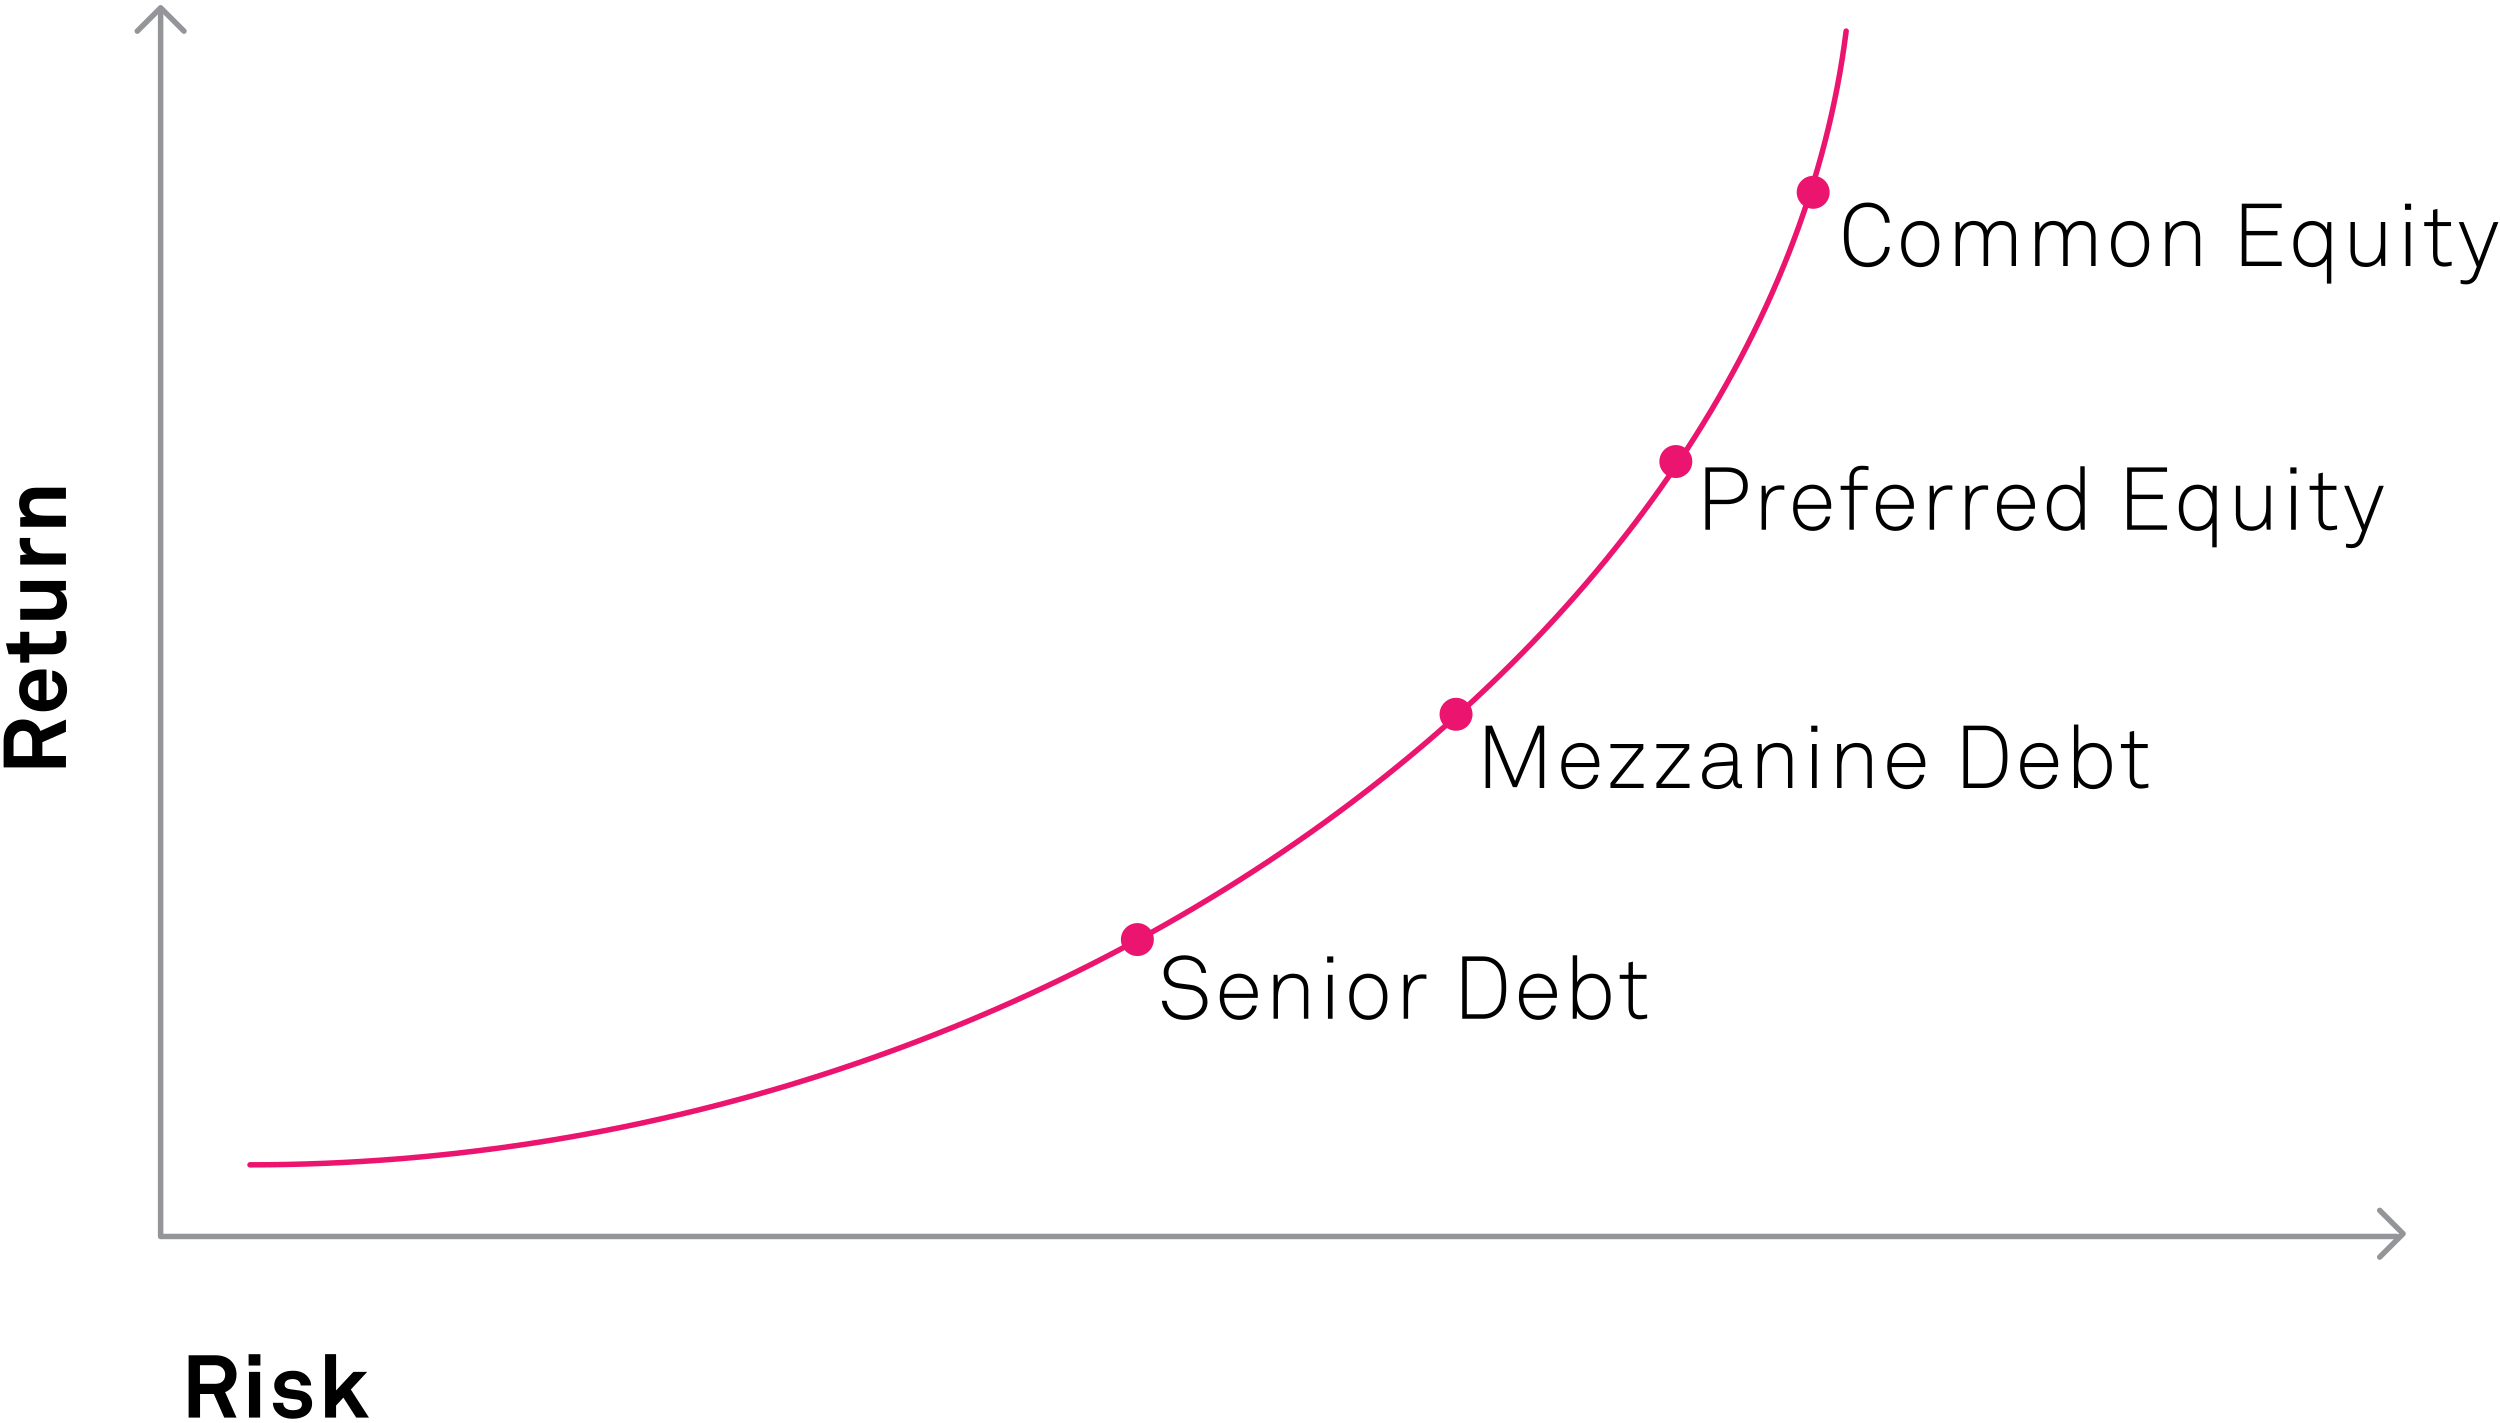 <?xml version="1.0" encoding="UTF-8"?>
<svg width="455px" height="259px" viewBox="0 0 455 259" version="1.1" xmlns="http://www.w3.org/2000/svg" xmlns:xlink="http://www.w3.org/1999/xlink">
    <title>debt and equity</title>
    <g id="Graphic-Articles" stroke="none" stroke-width="1" fill="none" fill-rule="evenodd">
        <g id="Should-You-Choose-Preferred-Equity-or-Mezzanine-Debt-for-Real-Estate?" transform="translate(-289, -828)">
            <g id="debt-and-equity" transform="translate(289.656, 829.414)">
                <path d="M44.844,210.586 C192.028,210.586 321.566,113.749 335.344,4.249" id="Path" stroke="#EB146E" stroke-linecap="round" stroke-linejoin="round"></path>
                <circle id="Oval" fill="#EB146E" cx="206.344" cy="169.586" r="3"></circle>
                <circle id="Oval" fill="#EB146E" cx="264.344" cy="128.586" r="3"></circle>
                <circle id="Oval" fill="#EB146E" cx="304.344" cy="82.586" r="3"></circle>
                <circle id="Oval" fill="#EB146E" cx="329.344" cy="33.586" r="3"></circle>
                <g id="Group" transform="translate(24.329, 0)" stroke="#939598" stroke-linecap="round" stroke-linejoin="round">
                    <polyline id="Path-130" points="4.249 0.624 4.249 223.624 411.249 223.624"></polyline>
                    <polyline id="Path-131" points="0 4.249 4.249 0 8.499 4.249"></polyline>
                    <polyline id="Path-131" transform="translate(410.249, 223.125) rotate(-270) translate(-410.249, -223.125) " points="406 225.249 410.249 221 414.499 225.249"></polyline>
                </g>
                <g id="Senior-Debt" transform="translate(210.8, 172.448)" fill="#000000" fill-rule="nonzero">
                    <path d="M8.304,8.48 C8.304,9.333 8.005,10.059 7.408,10.656 C6.661,11.392 5.589,11.76 4.192,11.76 C2.837,11.76 1.781,11.355 1.024,10.544 C0.427,9.904 0.085,9.152 0,8.288 L0.864,8.288 C0.939,8.96 1.216,9.541 1.696,10.032 C2.304,10.651 3.136,10.96 4.192,10.96 C5.312,10.96 6.171,10.677 6.768,10.112 C7.216,9.685 7.44,9.141 7.44,8.48 C7.44,7.925 7.24,7.44 6.84,7.024 C6.44,6.608 5.904,6.357 5.232,6.272 L3.12,6 C2.277,5.893 1.603,5.597 1.096,5.112 C0.589,4.627 0.336,3.968 0.336,3.136 C0.336,2.315 0.667,1.6 1.328,0.992 C2.053,0.331 2.987,0 4.128,0 C4.736,0 5.32,0.115 5.88,0.344 C6.44,0.573 6.88,0.875 7.2,1.248 C7.723,1.856 8.011,2.512 8.064,3.216 L7.216,3.216 C7.141,2.651 6.933,2.171 6.592,1.776 C6.059,1.125 5.237,0.8 4.128,0.8 C3.221,0.8 2.501,1.029 1.968,1.488 C1.456,1.947 1.2,2.496 1.2,3.136 C1.2,4.299 1.867,4.96 3.2,5.12 L5.344,5.392 C6.219,5.499 6.931,5.84 7.48,6.416 C8.029,6.992 8.304,7.68 8.304,8.48 Z" id="Path"></path>
                    <path d="M17.463,7.216 C17.463,7.28 17.46,7.368 17.455,7.48 C17.45,7.592 17.447,7.68 17.447,7.744 L11.335,7.744 C11.356,8.704 11.634,9.504 12.167,10.144 C12.647,10.709 13.292,10.992 14.103,10.992 C14.818,10.992 15.399,10.757 15.847,10.288 C16.167,9.947 16.37,9.568 16.455,9.152 L17.287,9.152 C17.18,9.792 16.882,10.352 16.391,10.832 C15.772,11.451 15.01,11.76 14.103,11.76 C13.068,11.76 12.22,11.381 11.559,10.624 C10.876,9.824 10.535,8.811 10.535,7.584 C10.535,6.4 10.796,5.451 11.319,4.736 C12.002,3.808 12.908,3.344 14.039,3.344 C15.074,3.344 15.903,3.725 16.527,4.488 C17.151,5.251 17.463,6.16 17.463,7.216 Z M16.647,7.008 C16.626,6.208 16.38,5.523 15.911,4.952 C15.442,4.381 14.818,4.096 14.039,4.096 C13.239,4.096 12.591,4.376 12.095,4.936 C11.599,5.496 11.351,6.187 11.351,7.008 L16.647,7.008 Z" id="Shape"></path>
                    <path d="M26.654,11.552 L25.854,11.552 L25.854,6.32 C25.854,4.859 25.166,4.128 23.79,4.128 C22.873,4.128 22.201,4.456 21.774,5.112 C21.347,5.768 21.134,6.581 21.134,7.552 L21.134,11.552 L20.334,11.552 L20.334,3.552 L21.038,3.552 L21.134,5.008 C21.358,4.507 21.723,4.104 22.23,3.8 C22.737,3.496 23.273,3.344 23.838,3.344 C24.745,3.344 25.441,3.605 25.926,4.128 C26.411,4.651 26.654,5.365 26.654,6.272 L26.654,11.552 Z" id="Path"></path>
                    <path d="M31.205,1.328 L30.085,1.328 L30.085,0.208 L31.205,0.208 L31.205,1.328 Z M31.077,11.552 L30.229,11.552 L30.229,3.552 L31.077,3.552 L31.077,11.552 Z" id="Shape"></path>
                    <path d="M39.916,4.304 C40.673,5.061 41.052,6.144 41.052,7.552 C41.052,8.96 40.673,10.043 39.916,10.8 C39.276,11.44 38.497,11.76 37.58,11.76 C36.662,11.76 35.884,11.44 35.244,10.8 C34.486,10.043 34.108,8.96 34.108,7.552 C34.108,6.144 34.486,5.061 35.244,4.304 C35.884,3.664 36.662,3.344 37.58,3.344 C38.497,3.344 39.276,3.664 39.916,4.304 Z M39.34,10.272 C39.937,9.653 40.236,8.747 40.236,7.552 C40.236,6.357 39.937,5.451 39.34,4.832 C38.892,4.363 38.305,4.128 37.58,4.128 C36.854,4.128 36.268,4.363 35.82,4.832 C35.222,5.451 34.924,6.357 34.924,7.552 C34.924,8.747 35.222,9.653 35.82,10.272 C36.268,10.741 36.854,10.976 37.58,10.976 C38.305,10.976 38.892,10.741 39.34,10.272 Z" id="Shape"></path>
                    <path d="M48.147,4.32 C47.933,4.267 47.672,4.24 47.363,4.24 C46.883,4.24 46.469,4.339 46.123,4.536 C45.776,4.733 45.512,5.005 45.331,5.352 C45.149,5.699 45.019,6.067 44.939,6.456 C44.859,6.845 44.819,7.264 44.819,7.712 L44.819,11.552 L44.019,11.552 L44.019,3.552 L44.723,3.552 L44.819,5.168 C44.989,4.635 45.309,4.219 45.779,3.92 C46.248,3.621 46.776,3.472 47.363,3.472 C47.715,3.472 47.976,3.488 48.147,3.52 L48.147,4.32 Z" id="Path"></path>
                    <path d="M62.673,5.872 C62.673,6.875 62.585,7.749 62.409,8.496 C62.233,9.243 61.862,9.888 61.297,10.432 C60.529,11.179 59.574,11.552 58.433,11.552 L54.673,11.552 L54.673,0.208 L58.433,0.208 C59.574,0.208 60.529,0.581 61.297,1.328 C61.862,1.872 62.233,2.517 62.409,3.264 C62.585,4.011 62.673,4.88 62.673,5.872 Z M61.601,8.208 C61.75,7.536 61.825,6.757 61.825,5.872 C61.825,4.987 61.753,4.211 61.609,3.544 C61.465,2.877 61.158,2.32 60.689,1.872 C60.091,1.307 59.339,1.024 58.433,1.024 L55.505,1.024 L55.505,10.736 L58.433,10.736 C59.339,10.736 60.091,10.453 60.689,9.888 C61.158,9.429 61.462,8.869 61.601,8.208 Z" id="Shape"></path>
                    <path d="M71.912,7.216 C71.912,7.28 71.909,7.368 71.904,7.48 C71.898,7.592 71.896,7.68 71.896,7.744 L65.784,7.744 C65.805,8.704 66.082,9.504 66.616,10.144 C67.096,10.709 67.741,10.992 68.552,10.992 C69.266,10.992 69.848,10.757 70.296,10.288 C70.616,9.947 70.818,9.568 70.904,9.152 L71.736,9.152 C71.629,9.792 71.33,10.352 70.84,10.832 C70.221,11.451 69.458,11.76 68.552,11.76 C67.517,11.76 66.669,11.381 66.008,10.624 C65.325,9.824 64.984,8.811 64.984,7.584 C64.984,6.4 65.245,5.451 65.768,4.736 C66.45,3.808 67.357,3.344 68.488,3.344 C69.522,3.344 70.352,3.725 70.976,4.488 C71.6,5.251 71.912,6.16 71.912,7.216 Z M71.096,7.008 C71.074,6.208 70.829,5.523 70.36,4.952 C69.89,4.381 69.266,4.096 68.488,4.096 C67.688,4.096 67.04,4.376 66.544,4.936 C66.048,5.496 65.8,6.187 65.8,7.008 L71.096,7.008 Z" id="Shape"></path>
                    <path d="M81.679,7.568 C81.679,9.093 81.241,10.24 80.367,11.008 C79.801,11.509 79.092,11.76 78.239,11.76 C77.684,11.76 77.156,11.611 76.655,11.312 C76.153,11.013 75.796,10.624 75.583,10.144 L75.487,11.552 L74.783,11.552 L74.783,0 L75.583,0 L75.583,4.896 C75.796,4.437 76.153,4.064 76.655,3.776 C77.156,3.488 77.689,3.344 78.255,3.344 C79.129,3.344 79.855,3.621 80.431,4.176 C81.263,4.965 81.679,6.096 81.679,7.568 Z M80.863,7.552 C80.863,6.379 80.564,5.472 79.967,4.832 C79.519,4.363 78.948,4.128 78.255,4.128 C77.572,4.128 77.012,4.336 76.575,4.752 C75.903,5.381 75.567,6.315 75.567,7.552 C75.567,8.736 75.908,9.664 76.591,10.336 C77.039,10.763 77.583,10.976 78.223,10.976 C78.852,10.976 79.38,10.789 79.807,10.416 C80.511,9.787 80.863,8.832 80.863,7.552 Z" id="Shape"></path>
                    <path d="M88.326,11.472 C87.728,11.6 87.286,11.664 86.998,11.664 C85.622,11.664 84.934,10.885 84.934,9.328 L84.934,4.288 L83.334,4.288 L83.334,3.552 L84.934,3.552 L84.934,1.344 L85.734,1.152 L85.734,3.552 L88.214,3.552 L88.214,4.288 L85.734,4.288 L85.734,9.296 C85.734,9.819 85.83,10.219 86.022,10.496 C86.214,10.773 86.56,10.912 87.062,10.912 C87.382,10.912 87.803,10.864 88.326,10.768 L88.326,11.472 Z" id="Path"></path>
                </g>
                <g id="Mezzanine-Debt" transform="translate(269.728, 130.448)" fill="#000000" fill-rule="nonzero">
                    <polygon id="Path" points="10.656 11.552 9.84 11.552 9.84 1.408 5.696 11.392 4.96 11.392 0.816 1.488 0.816 11.552 0 11.552 0 0.208 1.168 0.208 5.36 10.288 9.472 0.208 10.656 0.208"></polygon>
                    <path d="M20.695,7.216 C20.695,7.28 20.692,7.368 20.687,7.48 C20.682,7.592 20.679,7.68 20.679,7.744 L14.567,7.744 C14.588,8.704 14.866,9.504 15.399,10.144 C15.879,10.709 16.524,10.992 17.335,10.992 C18.05,10.992 18.631,10.757 19.079,10.288 C19.399,9.947 19.602,9.568 19.687,9.152 L20.519,9.152 C20.412,9.792 20.114,10.352 19.623,10.832 C19.004,11.451 18.242,11.76 17.335,11.76 C16.3,11.76 15.452,11.381 14.791,10.624 C14.108,9.824 13.767,8.811 13.767,7.584 C13.767,6.4 14.028,5.451 14.551,4.736 C15.234,3.808 16.14,3.344 17.271,3.344 C18.306,3.344 19.135,3.725 19.759,4.488 C20.383,5.251 20.695,6.16 20.695,7.216 Z M19.879,7.008 C19.858,6.208 19.612,5.523 19.143,4.952 C18.674,4.381 18.05,4.096 17.271,4.096 C16.471,4.096 15.823,4.376 15.327,4.936 C14.831,5.496 14.583,6.187 14.583,7.008 L19.879,7.008 Z" id="Shape"></path>
                    <polygon id="Path" points="28.75 11.552 22.718 11.552 22.718 10.656 27.838 4.304 22.718 4.304 22.718 3.552 28.702 3.552 28.702 4.432 23.582 10.784 28.75 10.784"></polygon>
                    <polygon id="Path" points="37.109 11.552 31.077 11.552 31.077 10.656 36.197 4.304 31.077 4.304 31.077 3.552 37.061 3.552 37.061 4.432 31.941 10.784 37.109 10.784"></polygon>
                    <path d="M46.668,11.552 C46.476,11.584 46.348,11.6 46.284,11.6 C45.441,11.6 45.02,11.077 45.02,10.032 C44.806,10.576 44.433,11 43.9,11.304 C43.366,11.608 42.78,11.76 42.14,11.76 C41.34,11.76 40.681,11.536 40.164,11.088 C39.646,10.64 39.388,10.043 39.388,9.296 C39.388,8.603 39.633,8.045 40.124,7.624 C40.614,7.203 41.265,6.965 42.076,6.912 L45.02,6.704 L45.02,5.92 C45.02,4.704 44.316,4.096 42.908,4.096 C42.246,4.096 41.708,4.245 41.292,4.544 C40.876,4.843 40.646,5.28 40.604,5.856 L39.804,5.856 C39.857,5.067 40.166,4.451 40.732,4.008 C41.297,3.565 42.022,3.344 42.908,3.344 C43.516,3.344 44.068,3.461 44.564,3.696 C45.06,3.931 45.409,4.304 45.612,4.816 C45.75,5.179 45.82,5.691 45.82,6.352 L45.82,10 C45.82,10.299 45.86,10.517 45.94,10.656 C46.02,10.795 46.188,10.864 46.444,10.864 C46.54,10.864 46.614,10.859 46.668,10.848 L46.668,11.552 Z M45.02,7.856 L45.02,7.44 L42.156,7.616 C41.558,7.659 41.084,7.829 40.732,8.128 C40.38,8.427 40.204,8.816 40.204,9.296 C40.204,9.851 40.388,10.277 40.756,10.576 C41.124,10.875 41.606,11.024 42.204,11.024 C43.142,11.024 43.846,10.712 44.316,10.088 C44.785,9.464 45.02,8.72 45.02,7.856 Z" id="Shape"></path>
                    <path d="M55.827,11.552 L55.027,11.552 L55.027,6.32 C55.027,4.859 54.339,4.128 52.963,4.128 C52.045,4.128 51.373,4.456 50.947,5.112 C50.52,5.768 50.307,6.581 50.307,7.552 L50.307,11.552 L49.507,11.552 L49.507,3.552 L50.211,3.552 L50.307,5.008 C50.531,4.507 50.896,4.104 51.403,3.8 C51.909,3.496 52.445,3.344 53.011,3.344 C53.917,3.344 54.613,3.605 55.099,4.128 C55.584,4.651 55.827,5.365 55.827,6.272 L55.827,11.552 Z" id="Path"></path>
                    <path d="M60.378,1.328 L59.258,1.328 L59.258,0.208 L60.378,0.208 L60.378,1.328 Z M60.25,11.552 L59.402,11.552 L59.402,3.552 L60.25,3.552 L60.25,11.552 Z" id="Shape"></path>
                    <path d="M70.289,11.552 L69.489,11.552 L69.489,6.32 C69.489,4.859 68.801,4.128 67.425,4.128 C66.507,4.128 65.835,4.456 65.409,5.112 C64.982,5.768 64.769,6.581 64.769,7.552 L64.769,11.552 L63.969,11.552 L63.969,3.552 L64.673,3.552 L64.769,5.008 C64.993,4.507 65.358,4.104 65.865,3.8 C66.371,3.496 66.907,3.344 67.473,3.344 C68.379,3.344 69.075,3.605 69.561,4.128 C70.046,4.651 70.289,5.365 70.289,6.272 L70.289,11.552 Z" id="Path"></path>
                    <path d="M80.024,7.216 C80.024,7.28 80.021,7.368 80.016,7.48 C80.01,7.592 80.008,7.68 80.008,7.744 L73.896,7.744 C73.917,8.704 74.194,9.504 74.728,10.144 C75.208,10.709 75.853,10.992 76.664,10.992 C77.378,10.992 77.96,10.757 78.408,10.288 C78.728,9.947 78.93,9.568 79.016,9.152 L79.848,9.152 C79.741,9.792 79.442,10.352 78.952,10.832 C78.333,11.451 77.57,11.76 76.664,11.76 C75.629,11.76 74.781,11.381 74.12,10.624 C73.437,9.824 73.096,8.811 73.096,7.584 C73.096,6.4 73.357,5.451 73.88,4.736 C74.562,3.808 75.469,3.344 76.6,3.344 C77.634,3.344 78.464,3.725 79.088,4.488 C79.712,5.251 80.024,6.16 80.024,7.216 Z M79.208,7.008 C79.186,6.208 78.941,5.523 78.472,4.952 C78.002,4.381 77.378,4.096 76.6,4.096 C75.8,4.096 75.152,4.376 74.656,4.936 C74.16,5.496 73.912,6.187 73.912,7.008 L79.208,7.008 Z" id="Shape"></path>
                    <path d="M94.966,5.872 C94.966,6.875 94.878,7.749 94.702,8.496 C94.526,9.243 94.155,9.888 93.59,10.432 C92.822,11.179 91.867,11.552 90.726,11.552 L86.966,11.552 L86.966,0.208 L90.726,0.208 C91.867,0.208 92.822,0.581 93.59,1.328 C94.155,1.872 94.526,2.517 94.702,3.264 C94.878,4.011 94.966,4.88 94.966,5.872 Z M93.894,8.208 C94.043,7.536 94.118,6.757 94.118,5.872 C94.118,4.987 94.046,4.211 93.902,3.544 C93.758,2.877 93.451,2.32 92.982,1.872 C92.384,1.307 91.632,1.024 90.726,1.024 L87.798,1.024 L87.798,10.736 L90.726,10.736 C91.632,10.736 92.384,10.453 92.982,9.888 C93.451,9.429 93.755,8.869 93.894,8.208 Z" id="Shape"></path>
                    <path d="M104.205,7.216 C104.205,7.28 104.202,7.368 104.197,7.48 C104.191,7.592 104.189,7.68 104.189,7.744 L98.077,7.744 C98.098,8.704 98.375,9.504 98.909,10.144 C99.389,10.709 100.034,10.992 100.845,10.992 C101.559,10.992 102.141,10.757 102.589,10.288 C102.909,9.947 103.111,9.568 103.197,9.152 L104.029,9.152 C103.922,9.792 103.623,10.352 103.133,10.832 C102.514,11.451 101.751,11.76 100.845,11.76 C99.81,11.76 98.962,11.381 98.301,10.624 C97.618,9.824 97.277,8.811 97.277,7.584 C97.277,6.4 97.538,5.451 98.061,4.736 C98.743,3.808 99.65,3.344 100.781,3.344 C101.815,3.344 102.645,3.725 103.269,4.488 C103.893,5.251 104.205,6.16 104.205,7.216 Z M103.389,7.008 C103.367,6.208 103.122,5.523 102.653,4.952 C102.183,4.381 101.559,4.096 100.781,4.096 C99.981,4.096 99.333,4.376 98.837,4.936 C98.341,5.496 98.093,6.187 98.093,7.008 L103.389,7.008 Z" id="Shape"></path>
                    <path d="M113.971,7.568 C113.971,9.093 113.534,10.24 112.659,11.008 C112.094,11.509 111.385,11.76 110.531,11.76 C109.977,11.76 109.449,11.611 108.947,11.312 C108.446,11.013 108.089,10.624 107.875,10.144 L107.779,11.552 L107.075,11.552 L107.075,0 L107.875,0 L107.875,4.896 C108.089,4.437 108.446,4.064 108.947,3.776 C109.449,3.488 109.982,3.344 110.547,3.344 C111.422,3.344 112.147,3.621 112.723,4.176 C113.555,4.965 113.971,6.096 113.971,7.568 Z M113.155,7.552 C113.155,6.379 112.857,5.472 112.259,4.832 C111.811,4.363 111.241,4.128 110.547,4.128 C109.865,4.128 109.305,4.336 108.867,4.752 C108.195,5.381 107.859,6.315 107.859,7.552 C107.859,8.736 108.201,9.664 108.883,10.336 C109.331,10.763 109.875,10.976 110.515,10.976 C111.145,10.976 111.673,10.789 112.099,10.416 C112.803,9.787 113.155,8.832 113.155,7.552 Z" id="Shape"></path>
                    <path d="M120.618,11.472 C120.021,11.6 119.578,11.664 119.29,11.664 C117.914,11.664 117.226,10.885 117.226,9.328 L117.226,4.288 L115.626,4.288 L115.626,3.552 L117.226,3.552 L117.226,1.344 L118.026,1.152 L118.026,3.552 L120.506,3.552 L120.506,4.288 L118.026,4.288 L118.026,9.296 C118.026,9.819 118.122,10.219 118.314,10.496 C118.506,10.773 118.853,10.912 119.354,10.912 C119.674,10.912 120.096,10.864 120.618,10.768 L120.618,11.472 Z" id="Path"></path>
                </g>
                <g id="Preferred-Equity" transform="translate(309.728, 83.352)" fill="#000000" fill-rule="nonzero">
                    <path d="M6.672,1.152 C7.365,1.717 7.712,2.549 7.712,3.648 C7.712,4.747 7.368,5.579 6.68,6.144 C5.992,6.709 5.077,6.992 3.936,6.992 L0.832,6.992 L0.832,11.648 L0,11.648 L0,0.304 L3.936,0.304 C5.077,0.304 5.989,0.587 6.672,1.152 Z M6.048,5.568 C6.581,5.141 6.848,4.501 6.848,3.648 C6.848,2.795 6.581,2.157 6.048,1.736 C5.515,1.315 4.811,1.104 3.936,1.104 L0.832,1.104 L0.832,6.192 L3.936,6.192 C4.811,6.192 5.515,5.984 6.048,5.568 Z" id="Shape"></path>
                    <path d="M14.359,4.416 C14.146,4.363 13.884,4.336 13.575,4.336 C13.095,4.336 12.682,4.435 12.335,4.632 C11.988,4.829 11.724,5.101 11.543,5.448 C11.362,5.795 11.231,6.163 11.151,6.552 C11.071,6.941 11.031,7.36 11.031,7.808 L11.031,11.648 L10.231,11.648 L10.231,3.648 L10.935,3.648 L11.031,5.264 C11.202,4.731 11.522,4.315 11.991,4.016 C12.46,3.717 12.988,3.568 13.575,3.568 C13.927,3.568 14.188,3.584 14.359,3.616 L14.359,4.416 Z" id="Path"></path>
                    <path d="M22.894,7.312 C22.894,7.376 22.891,7.464 22.886,7.576 C22.881,7.688 22.878,7.776 22.878,7.84 L16.766,7.84 C16.787,8.8 17.065,9.6 17.598,10.24 C18.078,10.805 18.723,11.088 19.534,11.088 C20.249,11.088 20.83,10.853 21.278,10.384 C21.598,10.043 21.801,9.664 21.886,9.248 L22.718,9.248 C22.611,9.888 22.313,10.448 21.822,10.928 C21.203,11.547 20.441,11.856 19.534,11.856 C18.499,11.856 17.651,11.477 16.99,10.72 C16.307,9.92 15.966,8.907 15.966,7.68 C15.966,6.496 16.227,5.547 16.75,4.832 C17.433,3.904 18.339,3.44 19.47,3.44 C20.505,3.44 21.334,3.821 21.958,4.584 C22.582,5.347 22.894,6.256 22.894,7.312 Z M22.078,7.104 C22.057,6.304 21.811,5.619 21.342,5.048 C20.873,4.477 20.249,4.192 19.47,4.192 C18.67,4.192 18.022,4.472 17.526,5.032 C17.03,5.592 16.782,6.283 16.782,7.104 L22.078,7.104 Z" id="Shape"></path>
                    <path d="M29.685,0.816 C29.258,0.752 28.874,0.72 28.533,0.72 C27.52,0.72 27.013,1.237 27.013,2.272 L27.013,3.648 L29.525,3.648 L29.525,4.384 L27.013,4.384 L27.013,11.648 L26.213,11.648 L26.213,4.384 L24.613,4.384 L24.613,3.648 L26.213,3.648 L26.213,2.24 C26.213,1.6 26.408,1.067 26.797,0.64 C27.186,0.213 27.744,0 28.469,0 C28.896,0 29.301,0.032 29.685,0.096 L29.685,0.816 Z" id="Path"></path>
                    <path d="M37.948,7.312 C37.948,7.376 37.945,7.464 37.94,7.576 C37.934,7.688 37.932,7.776 37.932,7.84 L31.82,7.84 C31.841,8.8 32.118,9.6 32.652,10.24 C33.132,10.805 33.777,11.088 34.588,11.088 C35.302,11.088 35.884,10.853 36.332,10.384 C36.652,10.043 36.854,9.664 36.94,9.248 L37.772,9.248 C37.665,9.888 37.366,10.448 36.876,10.928 C36.257,11.547 35.494,11.856 34.588,11.856 C33.553,11.856 32.705,11.477 32.044,10.72 C31.361,9.92 31.02,8.907 31.02,7.68 C31.02,6.496 31.281,5.547 31.804,4.832 C32.486,3.904 33.393,3.44 34.524,3.44 C35.558,3.44 36.388,3.821 37.012,4.584 C37.636,5.347 37.948,6.256 37.948,7.312 Z M37.132,7.104 C37.11,6.304 36.865,5.619 36.396,5.048 C35.926,4.477 35.302,4.192 34.524,4.192 C33.724,4.192 33.076,4.472 32.58,5.032 C32.084,5.592 31.836,6.283 31.836,7.104 L37.132,7.104 Z" id="Shape"></path>
                    <path d="M44.947,4.416 C44.733,4.363 44.472,4.336 44.163,4.336 C43.683,4.336 43.269,4.435 42.923,4.632 C42.576,4.829 42.312,5.101 42.131,5.448 C41.949,5.795 41.819,6.163 41.739,6.552 C41.659,6.941 41.619,7.36 41.619,7.808 L41.619,11.648 L40.819,11.648 L40.819,3.648 L41.523,3.648 L41.619,5.264 C41.789,4.731 42.109,4.315 42.579,4.016 C43.048,3.717 43.576,3.568 44.163,3.568 C44.515,3.568 44.776,3.584 44.947,3.616 L44.947,4.416 Z" id="Path"></path>
                    <path d="M51.45,4.416 C51.236,4.363 50.975,4.336 50.666,4.336 C50.186,4.336 49.772,4.435 49.426,4.632 C49.079,4.829 48.815,5.101 48.634,5.448 C48.452,5.795 48.322,6.163 48.242,6.552 C48.162,6.941 48.122,7.36 48.122,7.808 L48.122,11.648 L47.322,11.648 L47.322,3.648 L48.026,3.648 L48.122,5.264 C48.292,4.731 48.612,4.315 49.082,4.016 C49.551,3.717 50.079,3.568 50.666,3.568 C51.018,3.568 51.279,3.584 51.45,3.616 L51.45,4.416 Z" id="Path"></path>
                    <path d="M59.985,7.312 C59.985,7.376 59.982,7.464 59.977,7.576 C59.971,7.688 59.969,7.776 59.969,7.84 L53.857,7.84 C53.878,8.8 54.155,9.6 54.689,10.24 C55.169,10.805 55.814,11.088 56.625,11.088 C57.339,11.088 57.921,10.853 58.369,10.384 C58.689,10.043 58.891,9.664 58.977,9.248 L59.809,9.248 C59.702,9.888 59.403,10.448 58.913,10.928 C58.294,11.547 57.531,11.856 56.625,11.856 C55.59,11.856 54.742,11.477 54.081,10.72 C53.398,9.92 53.057,8.907 53.057,7.68 C53.057,6.496 53.318,5.547 53.841,4.832 C54.523,3.904 55.43,3.44 56.561,3.44 C57.595,3.44 58.425,3.821 59.049,4.584 C59.673,5.347 59.985,6.256 59.985,7.312 Z M59.169,7.104 C59.147,6.304 58.902,5.619 58.433,5.048 C57.963,4.477 57.339,4.192 56.561,4.192 C55.761,4.192 55.113,4.472 54.617,5.032 C54.121,5.592 53.873,6.283 53.873,7.104 L59.169,7.104 Z" id="Shape"></path>
                    <path d="M69.032,11.648 L68.328,11.648 L68.232,10.24 C68.018,10.72 67.661,11.109 67.16,11.408 C66.658,11.707 66.13,11.856 65.576,11.856 C64.722,11.856 64.013,11.605 63.448,11.104 C62.573,10.336 62.136,9.189 62.136,7.664 C62.136,6.192 62.552,5.061 63.384,4.272 C63.96,3.717 64.685,3.44 65.56,3.44 C66.125,3.44 66.658,3.584 67.16,3.872 C67.661,4.16 68.018,4.533 68.232,4.992 L68.232,0.096 L69.032,0.096 L69.032,11.648 Z M68.248,7.648 C68.248,6.411 67.912,5.477 67.24,4.848 C66.802,4.432 66.242,4.224 65.56,4.224 C64.866,4.224 64.296,4.459 63.848,4.928 C63.25,5.568 62.952,6.475 62.952,7.648 C62.952,8.928 63.304,9.883 64.008,10.512 C64.434,10.885 64.962,11.072 65.592,11.072 C66.232,11.072 66.776,10.859 67.224,10.432 C67.906,9.76 68.248,8.832 68.248,7.648 Z" id="Shape"></path>
                    <polygon id="Path" points="84.022 11.648 76.758 11.648 76.758 0.304 84.022 0.304 84.022 1.104 77.606 1.104 77.606 5.264 83.254 5.264 83.254 6.064 77.606 6.064 77.606 10.848 84.022 10.848"></polygon>
                    <path d="M93.053,14.848 L92.253,14.848 L92.253,10.304 C92.039,10.763 91.682,11.136 91.181,11.424 C90.679,11.712 90.146,11.856 89.581,11.856 C88.706,11.856 87.981,11.579 87.405,11.024 C86.573,10.235 86.157,9.104 86.157,7.632 C86.157,6.107 86.594,4.96 87.469,4.192 C88.034,3.691 88.743,3.44 89.597,3.44 C90.151,3.44 90.679,3.589 91.181,3.888 C91.682,4.187 92.039,4.576 92.253,5.056 L92.349,3.648 L93.053,3.648 L93.053,14.848 Z M92.269,7.648 C92.269,6.464 91.927,5.536 91.245,4.864 C90.797,4.437 90.253,4.224 89.613,4.224 C88.983,4.224 88.455,4.411 88.029,4.784 C87.325,5.413 86.973,6.368 86.973,7.648 C86.973,8.821 87.271,9.728 87.869,10.368 C88.317,10.837 88.887,11.072 89.581,11.072 C90.263,11.072 90.823,10.864 91.261,10.448 C91.933,9.819 92.269,8.885 92.269,7.648 Z" id="Shape"></path>
                    <path d="M102.867,11.632 L102.163,11.632 L102.067,10.176 C101.843,10.677 101.481,11.08 100.979,11.384 C100.478,11.688 99.939,11.84 99.363,11.84 C98.457,11.84 97.761,11.579 97.275,11.056 C96.79,10.533 96.547,9.819 96.547,8.912 L96.547,3.632 L97.347,3.632 L97.347,8.864 C97.347,10.325 98.035,11.056 99.411,11.056 C100.329,11.056 101.001,10.728 101.427,10.072 C101.854,9.416 102.067,8.603 102.067,7.632 L102.067,3.632 L102.867,3.632 L102.867,11.632 Z" id="Path"></path>
                    <path d="M107.578,1.424 L106.458,1.424 L106.458,0.304 L107.578,0.304 L107.578,1.424 Z M107.45,11.648 L106.602,11.648 L106.602,3.648 L107.45,3.648 L107.45,11.648 Z" id="Shape"></path>
                    <path d="M114.961,11.568 C114.364,11.696 113.921,11.76 113.633,11.76 C112.257,11.76 111.569,10.981 111.569,9.424 L111.569,4.384 L109.969,4.384 L109.969,3.648 L111.569,3.648 L111.569,1.44 L112.369,1.248 L112.369,3.648 L114.849,3.648 L114.849,4.384 L112.369,4.384 L112.369,9.392 C112.369,9.915 112.465,10.315 112.657,10.592 C112.849,10.869 113.196,11.008 113.697,11.008 C114.017,11.008 114.439,10.96 114.961,10.864 L114.961,11.568 Z" id="Path"></path>
                    <path d="M123.464,3.648 L119.752,13.36 C119.336,14.448 118.616,14.992 117.592,14.992 C117.166,14.992 116.83,14.944 116.584,14.848 L116.584,14.176 C117.011,14.24 117.336,14.272 117.56,14.272 C118.232,14.272 118.718,13.877 119.016,13.088 L119.528,11.776 L116.248,3.648 L117.112,3.648 L119.912,10.752 L122.6,3.648 L123.464,3.648 Z" id="Path"></path>
                </g>
                <g id="Common-Equity" transform="translate(334.928, 35.448)" fill="#000000" fill-rule="nonzero">
                    <path d="M8.352,8.08 C8.267,9.147 7.851,10.027 7.104,10.72 C6.357,11.413 5.429,11.76 4.32,11.76 C3.147,11.76 2.149,11.349 1.328,10.528 C0.784,9.973 0.427,9.315 0.256,8.552 C0.085,7.789 0,6.896 0,5.872 C0,4.848 0.085,3.957 0.256,3.2 C0.427,2.443 0.784,1.787 1.328,1.232 C2.149,0.411 3.147,0 4.32,0 C5.429,0 6.357,0.347 7.104,1.04 C7.851,1.733 8.267,2.613 8.352,3.68 L7.488,3.68 C7.413,2.827 7.088,2.136 6.512,1.608 C5.936,1.08 5.205,0.816 4.32,0.816 C3.36,0.816 2.565,1.141 1.936,1.792 C1.616,2.123 1.373,2.544 1.208,3.056 C1.043,3.568 0.944,4.019 0.912,4.408 C0.88,4.797 0.864,5.285 0.864,5.872 C0.864,6.448 0.88,6.936 0.912,7.336 C0.944,7.736 1.045,8.192 1.216,8.704 C1.387,9.216 1.632,9.637 1.952,9.968 C2.581,10.619 3.371,10.944 4.32,10.944 C5.205,10.944 5.936,10.68 6.512,10.152 C7.088,9.624 7.413,8.933 7.488,8.08 L8.352,8.08 Z" id="Path"></path>
                    <path d="M16.231,4.304 C16.988,5.061 17.367,6.144 17.367,7.552 C17.367,8.96 16.988,10.043 16.231,10.8 C15.591,11.44 14.812,11.76 13.895,11.76 C12.978,11.76 12.199,11.44 11.559,10.8 C10.802,10.043 10.423,8.96 10.423,7.552 C10.423,6.144 10.802,5.061 11.559,4.304 C12.199,3.664 12.978,3.344 13.895,3.344 C14.812,3.344 15.591,3.664 16.231,4.304 Z M15.655,10.272 C16.252,9.653 16.551,8.747 16.551,7.552 C16.551,6.357 16.252,5.451 15.655,4.832 C15.207,4.363 14.62,4.128 13.895,4.128 C13.17,4.128 12.583,4.363 12.135,4.832 C11.538,5.451 11.239,6.357 11.239,7.552 C11.239,8.747 11.538,9.653 12.135,10.272 C12.583,10.741 13.17,10.976 13.895,10.976 C14.62,10.976 15.207,10.741 15.655,10.272 Z" id="Shape"></path>
                    <path d="M31.326,11.552 L30.526,11.552 L30.526,6.32 C30.526,4.837 29.891,4.096 28.622,4.096 C28.067,4.096 27.593,4.277 27.198,4.64 C26.569,5.237 26.254,6.032 26.254,7.024 L26.254,11.552 L25.438,11.552 L25.438,6.32 C25.438,4.837 24.798,4.096 23.518,4.096 C22.953,4.096 22.478,4.277 22.094,4.64 C21.454,5.237 21.134,6.208 21.134,7.552 L21.134,11.552 L20.334,11.552 L20.334,3.552 L21.038,3.552 L21.134,4.928 C21.347,4.448 21.667,4.064 22.094,3.776 C22.521,3.488 23.011,3.344 23.566,3.344 C24.899,3.344 25.742,3.92 26.094,5.072 C26.318,4.549 26.646,4.131 27.078,3.816 C27.51,3.501 28.041,3.344 28.67,3.344 C29.566,3.344 30.233,3.608 30.67,4.136 C31.107,4.664 31.326,5.376 31.326,6.272 L31.326,11.552 Z" id="Path"></path>
                    <path d="M45.813,11.552 L45.013,11.552 L45.013,6.32 C45.013,4.837 44.378,4.096 43.109,4.096 C42.554,4.096 42.08,4.277 41.685,4.64 C41.056,5.237 40.741,6.032 40.741,7.024 L40.741,11.552 L39.925,11.552 L39.925,6.32 C39.925,4.837 39.285,4.096 38.005,4.096 C37.44,4.096 36.965,4.277 36.581,4.64 C35.941,5.237 35.621,6.208 35.621,7.552 L35.621,11.552 L34.821,11.552 L34.821,3.552 L35.525,3.552 L35.621,4.928 C35.834,4.448 36.154,4.064 36.581,3.776 C37.008,3.488 37.498,3.344 38.053,3.344 C39.386,3.344 40.229,3.92 40.581,5.072 C40.805,4.549 41.133,4.131 41.565,3.816 C41.997,3.501 42.528,3.344 43.157,3.344 C44.053,3.344 44.72,3.608 45.157,4.136 C45.594,4.664 45.813,5.376 45.813,6.272 L45.813,11.552 Z" id="Path"></path>
                    <path d="M54.428,4.304 C55.185,5.061 55.564,6.144 55.564,7.552 C55.564,8.96 55.185,10.043 54.428,10.8 C53.788,11.44 53.009,11.76 52.092,11.76 C51.174,11.76 50.396,11.44 49.756,10.8 C48.998,10.043 48.62,8.96 48.62,7.552 C48.62,6.144 48.998,5.061 49.756,4.304 C50.396,3.664 51.174,3.344 52.092,3.344 C53.009,3.344 53.788,3.664 54.428,4.304 Z M53.852,10.272 C54.449,9.653 54.748,8.747 54.748,7.552 C54.748,6.357 54.449,5.451 53.852,4.832 C53.404,4.363 52.817,4.128 52.092,4.128 C51.366,4.128 50.78,4.363 50.332,4.832 C49.734,5.451 49.436,6.357 49.436,7.552 C49.436,8.747 49.734,9.653 50.332,10.272 C50.78,10.741 51.366,10.976 52.092,10.976 C52.817,10.976 53.404,10.741 53.852,10.272 Z" id="Shape"></path>
                    <path d="M64.851,11.552 L64.051,11.552 L64.051,6.32 C64.051,4.859 63.363,4.128 61.987,4.128 C61.069,4.128 60.397,4.456 59.971,5.112 C59.544,5.768 59.331,6.581 59.331,7.552 L59.331,11.552 L58.531,11.552 L58.531,3.552 L59.235,3.552 L59.331,5.008 C59.555,4.507 59.92,4.104 60.427,3.8 C60.933,3.496 61.469,3.344 62.035,3.344 C62.941,3.344 63.637,3.605 64.123,4.128 C64.608,4.651 64.851,5.365 64.851,6.272 L64.851,11.552 Z" id="Path"></path>
                    <polygon id="Path" points="79.681 11.552 72.417 11.552 72.417 0.208 79.681 0.208 79.681 1.008 73.265 1.008 73.265 5.168 78.913 5.168 78.913 5.968 73.265 5.968 73.265 10.752 79.681 10.752"></polygon>
                    <path d="M88.712,14.752 L87.912,14.752 L87.912,10.208 C87.698,10.667 87.341,11.04 86.84,11.328 C86.338,11.616 85.805,11.76 85.24,11.76 C84.365,11.76 83.64,11.483 83.064,10.928 C82.232,10.139 81.816,9.008 81.816,7.536 C81.816,6.011 82.253,4.864 83.128,4.096 C83.693,3.595 84.402,3.344 85.256,3.344 C85.81,3.344 86.338,3.493 86.84,3.792 C87.341,4.091 87.698,4.48 87.912,4.96 L88.008,3.552 L88.712,3.552 L88.712,14.752 Z M87.928,7.552 C87.928,6.368 87.586,5.44 86.904,4.768 C86.456,4.341 85.912,4.128 85.272,4.128 C84.642,4.128 84.114,4.315 83.688,4.688 C82.984,5.317 82.632,6.272 82.632,7.552 C82.632,8.725 82.93,9.632 83.528,10.272 C83.976,10.741 84.546,10.976 85.24,10.976 C85.922,10.976 86.482,10.768 86.92,10.352 C87.592,9.723 87.928,8.789 87.928,7.552 Z" id="Shape"></path>
                    <path d="M98.527,11.536 L97.823,11.536 L97.727,10.08 C97.503,10.581 97.14,10.984 96.639,11.288 C96.137,11.592 95.599,11.744 95.023,11.744 C94.116,11.744 93.42,11.483 92.935,10.96 C92.449,10.437 92.207,9.723 92.207,8.816 L92.207,3.536 L93.007,3.536 L93.007,8.768 C93.007,10.229 93.695,10.96 95.071,10.96 C95.988,10.96 96.66,10.632 97.087,9.976 C97.513,9.32 97.727,8.507 97.727,7.536 L97.727,3.536 L98.527,3.536 L98.527,11.536 Z" id="Path"></path>
                    <path d="M103.238,1.328 L102.118,1.328 L102.118,0.208 L103.238,0.208 L103.238,1.328 Z M103.11,11.552 L102.262,11.552 L102.262,3.552 L103.11,3.552 L103.11,11.552 Z" id="Shape"></path>
                    <path d="M110.621,11.472 C110.023,11.6 109.581,11.664 109.293,11.664 C107.917,11.664 107.229,10.885 107.229,9.328 L107.229,4.288 L105.629,4.288 L105.629,3.552 L107.229,3.552 L107.229,1.344 L108.029,1.152 L108.029,3.552 L110.509,3.552 L110.509,4.288 L108.029,4.288 L108.029,9.296 C108.029,9.819 108.125,10.219 108.317,10.496 C108.509,10.773 108.855,10.912 109.357,10.912 C109.677,10.912 110.098,10.864 110.621,10.768 L110.621,11.472 Z" id="Path"></path>
                    <path d="M119.123,3.552 L115.411,13.264 C114.995,14.352 114.275,14.896 113.251,14.896 C112.825,14.896 112.489,14.848 112.243,14.752 L112.243,14.08 C112.67,14.144 112.995,14.176 113.219,14.176 C113.891,14.176 114.377,13.781 114.675,12.992 L115.187,11.68 L111.907,3.552 L112.771,3.552 L115.571,10.656 L118.259,3.552 L119.123,3.552 Z" id="Path"></path>
                </g>
                <g id="Risk" transform="translate(33.672, 245.034)" fill="#000000" fill-rule="nonzero">
                    <path d="M8.72,11.552 L6.48,11.552 L4.592,7.264 L2.08,7.264 L2.08,11.552 L0,11.552 L0,0.208 L4.784,0.208 C6.064,0.208 7.04,0.547 7.712,1.224 C8.384,1.901 8.72,2.736 8.72,3.728 C8.72,4.475 8.531,5.133 8.152,5.704 C7.773,6.275 7.269,6.677 6.64,6.912 L8.72,11.552 Z M6.656,3.728 C6.656,3.248 6.485,2.843 6.144,2.512 C5.803,2.181 5.349,2.016 4.784,2.016 L2.064,2.016 L2.064,5.408 L4.816,5.408 C5.403,5.408 5.856,5.261 6.176,4.968 C6.496,4.675 6.656,4.261 6.656,3.728 Z" id="Shape"></path>
                    <path d="M13.063,2.08 L10.919,2.08 L10.919,0.016 L13.063,0.016 L13.063,2.08 Z M13.015,11.552 L10.983,11.552 L10.983,3.232 L13.015,3.232 L13.015,11.552 Z" id="Shape"></path>
                    <path d="M22.478,8.976 C22.478,9.712 22.238,10.32 21.758,10.8 C21.118,11.44 20.169,11.76 18.91,11.76 C17.79,11.76 16.894,11.44 16.222,10.8 C15.635,10.235 15.342,9.589 15.342,8.864 L17.214,8.864 C17.214,9.269 17.363,9.595 17.662,9.84 C17.971,10.085 18.393,10.208 18.926,10.208 C20.057,10.208 20.622,9.856 20.622,9.152 C20.622,8.651 20.345,8.357 19.79,8.272 C19.662,8.251 19.318,8.208 18.758,8.144 C18.198,8.08 17.774,8.016 17.486,7.952 C16.921,7.835 16.462,7.568 16.11,7.152 C15.758,6.736 15.582,6.261 15.582,5.728 C15.582,4.971 15.865,4.347 16.43,3.856 C17.07,3.301 17.913,3.024 18.958,3.024 C20.089,3.024 20.958,3.349 21.566,4 C22.057,4.523 22.302,5.093 22.302,5.712 L20.398,5.712 C20.398,5.435 20.286,5.173 20.062,4.928 C19.806,4.672 19.443,4.544 18.974,4.544 C18.601,4.544 18.313,4.587 18.11,4.672 C17.683,4.843 17.47,5.136 17.47,5.552 C17.47,6.011 17.79,6.288 18.43,6.384 C19.315,6.501 19.907,6.581 20.206,6.624 C20.889,6.731 21.438,6.989 21.854,7.4 C22.27,7.811 22.478,8.336 22.478,8.976 Z" id="Path"></path>
                    <polygon id="Path" points="32.821 11.552 30.501 11.552 28.165 7.92 26.837 9.36 26.837 11.552 24.837 11.552 24.837 0 26.837 0 26.837 6.608 29.989 3.232 32.501 3.232 29.525 6.448"></polygon>
                </g>
                <g id="Return" transform="translate(5.776, 112.808) rotate(-90) translate(-5.776, -112.808) translate(-19.673, 107.032)" fill="#000000" fill-rule="nonzero">
                    <path d="M8.72,11.344 L6.48,11.344 L4.592,7.056 L2.08,7.056 L2.08,11.344 L0,11.344 L0,0 L4.784,0 C6.064,0 7.04,0.339 7.712,1.016 C8.384,1.693 8.72,2.528 8.72,3.52 C8.72,4.267 8.531,4.925 8.152,5.496 C7.773,6.067 7.269,6.469 6.64,6.704 L8.72,11.344 Z M6.656,3.52 C6.656,3.04 6.485,2.635 6.144,2.304 C5.803,1.973 5.349,1.808 4.784,1.808 L2.064,1.808 L2.064,5.2 L4.816,5.2 C5.403,5.2 5.856,5.053 6.176,4.76 C6.496,4.467 6.656,4.053 6.656,3.52 Z" id="Shape"></path>
                    <path d="M17.831,7.248 C17.82,7.504 17.815,7.691 17.815,7.808 L12.247,7.808 C12.226,8.491 12.428,9.035 12.855,9.44 C13.218,9.781 13.628,9.952 14.087,9.952 C14.631,9.952 15.036,9.819 15.303,9.552 C15.495,9.36 15.628,9.125 15.703,8.848 L17.623,8.848 C17.57,9.371 17.335,9.883 16.919,10.384 C16.258,11.163 15.324,11.552 14.119,11.552 C13.084,11.552 12.21,11.211 11.495,10.528 C10.642,9.707 10.215,8.597 10.215,7.2 C10.215,5.803 10.615,4.693 11.415,3.872 C12.098,3.168 12.983,2.816 14.071,2.816 C15.415,2.816 16.428,3.328 17.111,4.352 C17.623,5.131 17.863,6.096 17.831,7.248 Z M15.831,6.352 C15.82,5.744 15.65,5.259 15.319,4.896 C15.02,4.576 14.599,4.416 14.055,4.416 C13.447,4.416 12.983,4.629 12.663,5.056 C12.386,5.408 12.242,5.84 12.231,6.352 L15.831,6.352 Z" id="Shape"></path>
                    <path d="M24.814,11.232 C24.238,11.381 23.667,11.456 23.102,11.456 C22.281,11.456 21.657,11.232 21.23,10.784 C20.803,10.336 20.59,9.707 20.59,8.896 L20.59,4.672 L19.07,4.672 L19.07,3.024 L20.59,3.024 L20.59,0.912 L22.59,0.416 L22.59,3.024 L24.686,3.024 L24.686,4.672 L22.59,4.672 L22.59,8.72 C22.59,9.328 22.899,9.632 23.518,9.632 C23.934,9.632 24.366,9.605 24.814,9.552 L24.814,11.232 Z" id="Path"></path>
                    <path d="M33.941,11.344 L32.277,11.344 L32.133,10.256 C31.93,10.661 31.616,10.979 31.189,11.208 C30.762,11.437 30.282,11.552 29.749,11.552 C28.864,11.552 28.162,11.28 27.645,10.736 C27.128,10.192 26.869,9.472 26.869,8.576 L26.869,3.024 L28.869,3.024 L28.869,8.128 C28.869,9.184 29.349,9.712 30.309,9.712 C30.714,9.712 31.056,9.573 31.333,9.296 C31.738,8.923 31.941,8.299 31.941,7.424 L31.941,3.024 L33.941,3.024 L33.941,11.344 Z" id="Path"></path>
                    <path d="M41.772,4.88 C41.526,4.827 41.297,4.8 41.084,4.8 C40.401,4.8 39.873,5.019 39.5,5.456 C39.126,5.893 38.94,6.459 38.94,7.152 L38.94,11.344 L36.924,11.344 L36.924,3.024 L38.62,3.024 L38.796,4.272 C38.977,3.813 39.284,3.472 39.716,3.248 C40.148,3.024 40.625,2.912 41.148,2.912 C41.361,2.912 41.569,2.928 41.772,2.96 L41.772,4.88 Z" id="Path"></path>
                    <path d="M50.899,11.344 L48.899,11.344 L48.899,6.24 C48.899,5.717 48.795,5.325 48.587,5.064 C48.379,4.803 48.024,4.672 47.523,4.672 C46.883,4.672 46.403,5.024 46.083,5.728 C45.901,6.144 45.811,6.885 45.811,7.952 L45.811,11.344 L43.811,11.344 L43.811,3.024 L45.491,3.024 L45.635,4.096 C45.869,3.68 46.208,3.363 46.651,3.144 C47.093,2.925 47.571,2.816 48.083,2.816 C48.957,2.816 49.645,3.091 50.147,3.64 C50.648,4.189 50.899,4.907 50.899,5.792 L50.899,11.344 Z" id="Path"></path>
                </g>
            </g>
        </g>
    </g>
</svg>